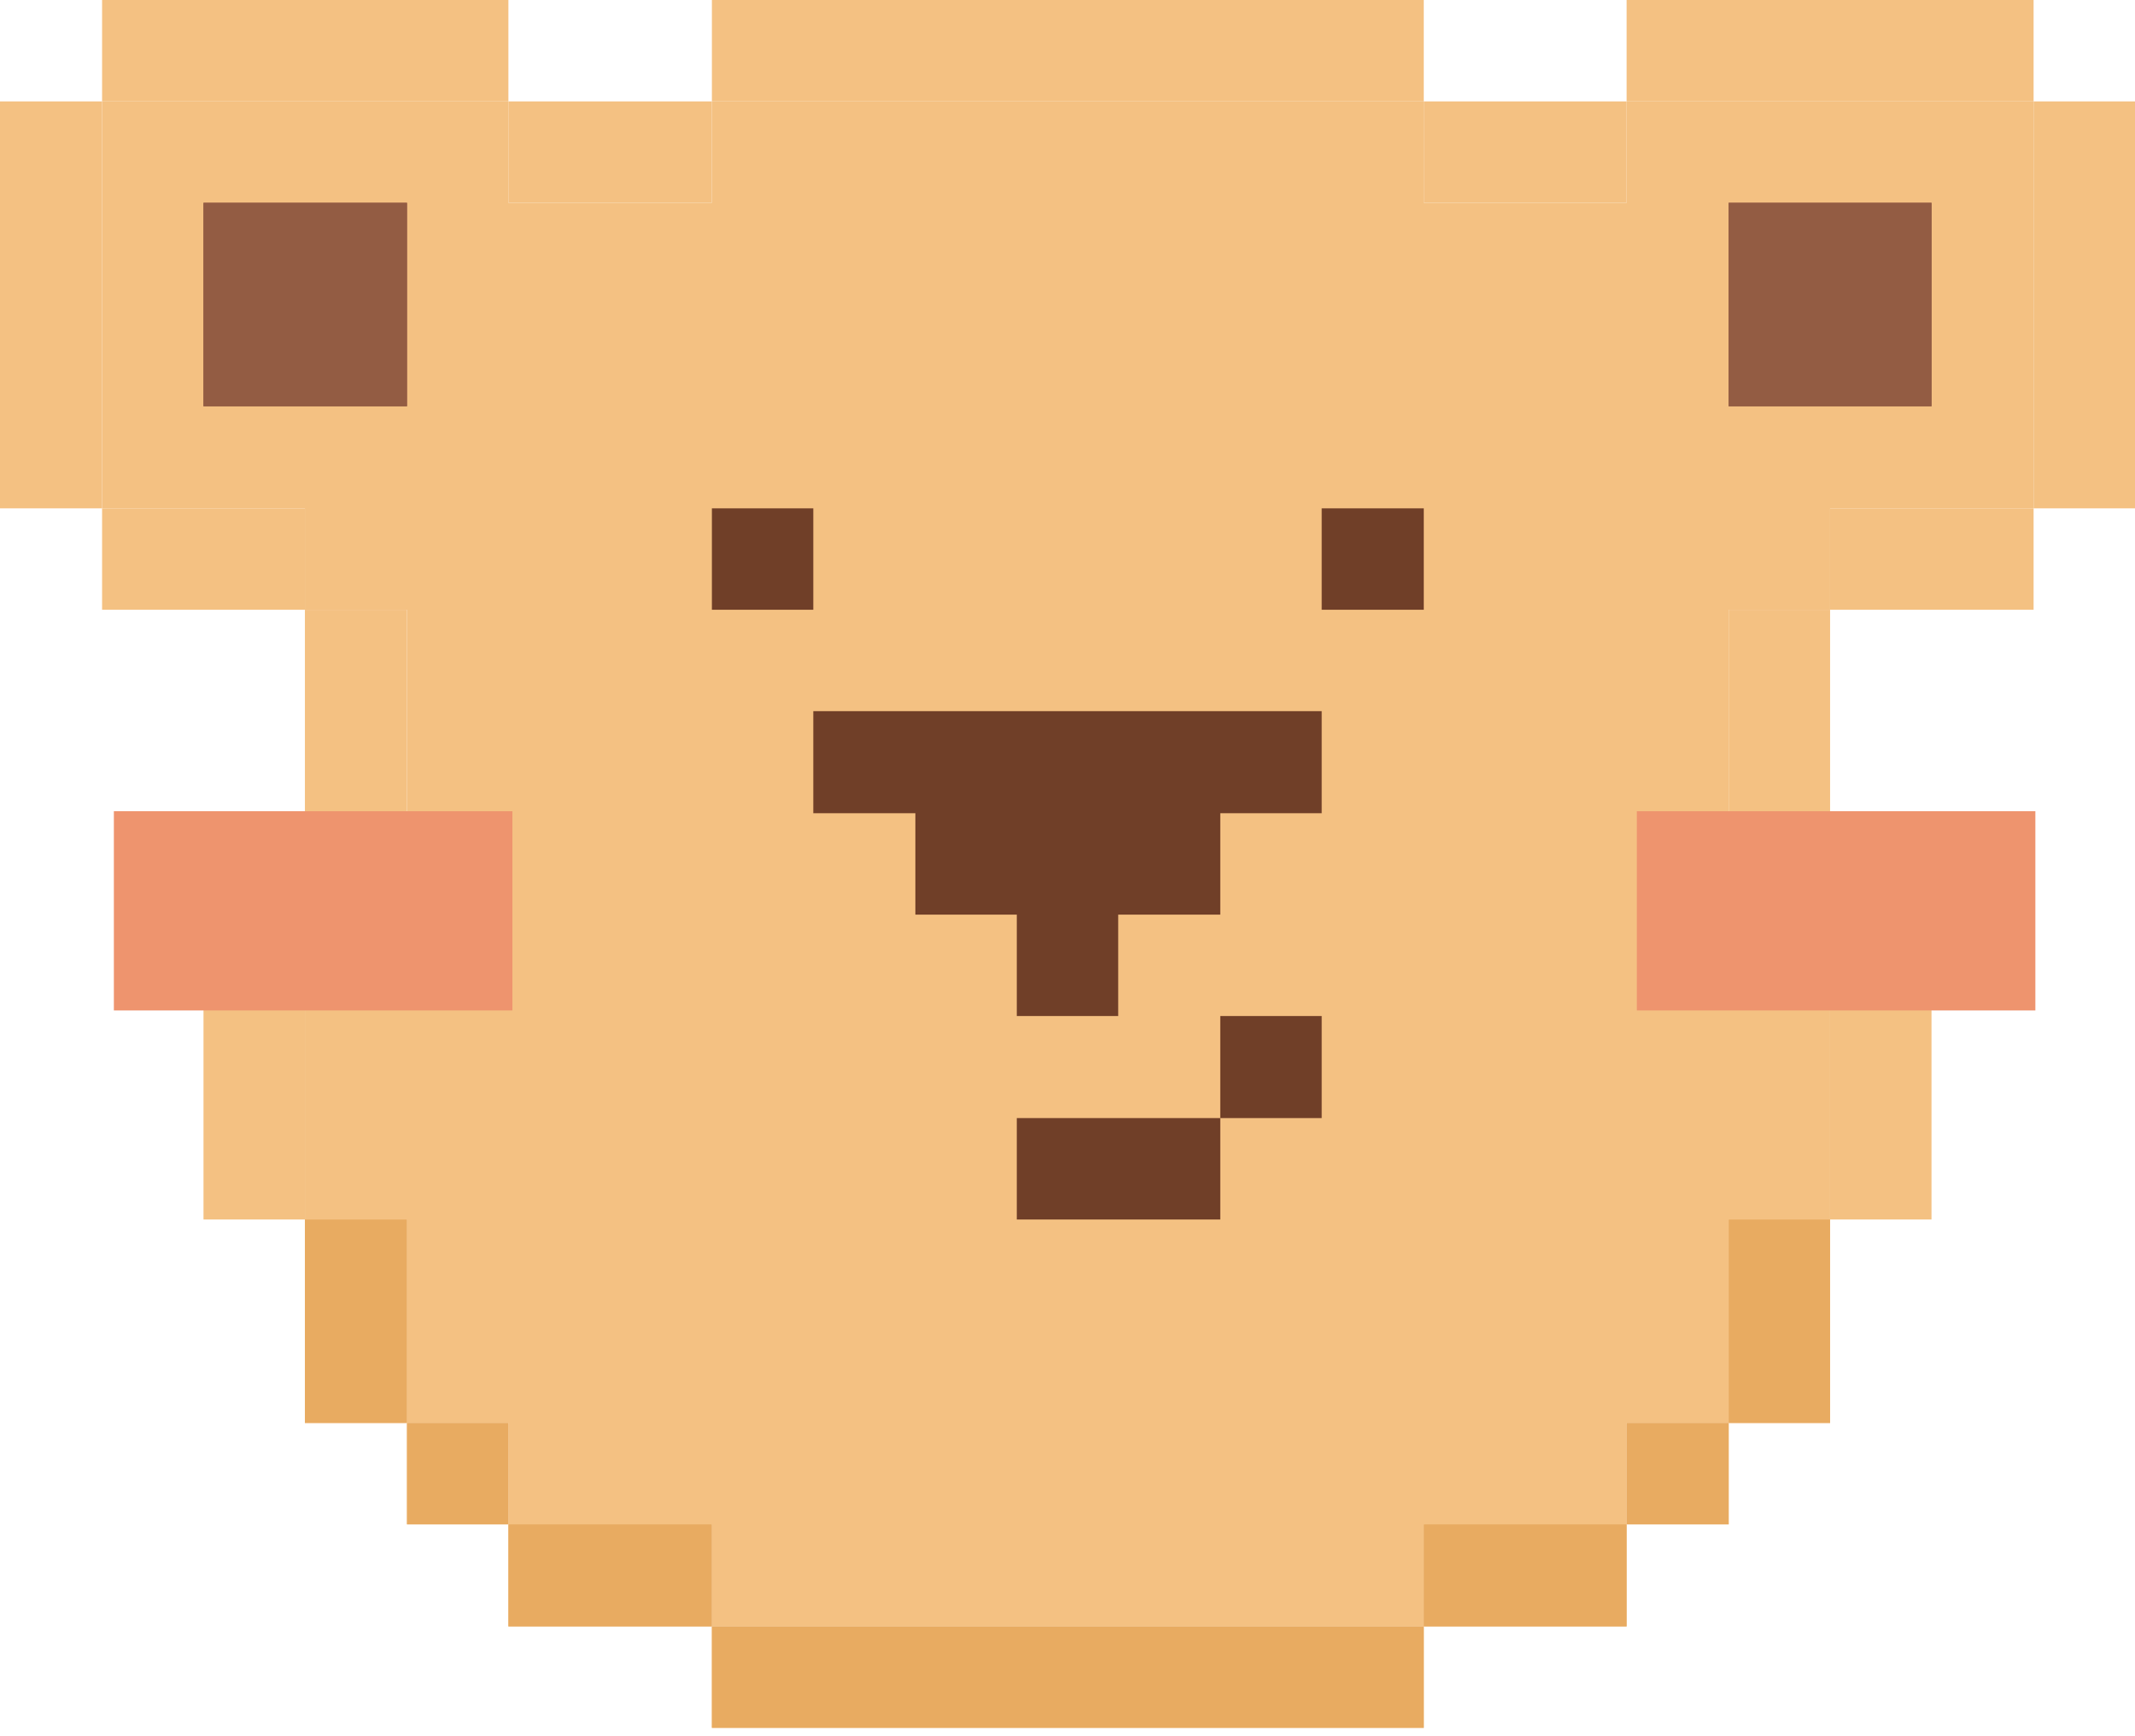 <svg width="150" height="122" viewBox="0 0 150 122" fill="none" xmlns="http://www.w3.org/2000/svg">
<path d="M142.875 7.125H150V35.719H142.875V7.125Z" fill="#F4C182"/>
<path d="M128.578 57.141H135.703V85.688H128.578V57.141Z" fill="#F4C182"/>
<path d="M128.578 35.719H142.875V42.844H128.578V35.719Z" fill="#F4C182"/>
<path d="M121.453 85.688L128.578 85.688V99.984H121.453V85.688Z" fill="#F4C182"/>
<path d="M121.453 42.844H128.578V57.141L121.453 57.141V42.844Z" fill="#F4C182"/>
<path d="M114.281 0H142.875V7.125H114.281V0Z" fill="#F4C182"/>
<path d="M114.281 99.984L121.453 99.984L121.453 107.109H114.281V99.984Z" fill="#F4C182"/>
<path d="M100.031 107.109H114.281V114.281H100.031V107.109Z" fill="#F4C182"/>
<path d="M100.031 7.125H114.281V14.25H100.031V7.125Z" fill="#F4C182"/>
<path d="M50.016 114.281H100.031V121.406H50.016V114.281Z" fill="#F4C182"/>
<path d="M50.016 0H100.031V7.125H50.016V0Z" fill="#F4C182"/>
<path d="M35.719 107.109H50.016V114.281H35.719V107.109Z" fill="#F4C182"/>
<path d="M35.719 7.125H50.016V14.25H35.719V7.125Z" fill="#F4C182"/>
<path d="M28.594 99.984H35.719L35.719 107.109H28.594V99.984Z" fill="#F4C182"/>
<path d="M21.422 85.688H28.594L28.594 99.984L21.422 99.984V85.688Z" fill="#F4C182"/>
<path d="M21.422 42.844H28.594V57.141H21.422V42.844Z" fill="#F4C182"/>
<path d="M14.297 57.141L21.422 57.141V85.688L14.297 85.688V57.141Z" fill="#F4C182"/>
<path d="M7.172 35.719H21.422V42.844H7.172V35.719Z" fill="#F4C182"/>
<path d="M7.172 0H35.719V7.125H7.172V0Z" fill="#F4C182"/>
<path d="M0 7.125H7.172V35.719H0V7.125Z" fill="#F4C182"/>
<path d="M142.875 35.719V7.125H114.281V14.25H100.031V7.125H50.016V14.25H35.719V7.125H7.172V35.719H21.422V42.844H28.594V57.141H21.422V85.688H28.594L28.594 99.984H35.719L35.719 107.109H50.016V114.281H100.031V107.109H114.281V99.984L121.453 99.984V85.688L128.578 85.688V57.141L121.453 57.141V42.844H128.578V35.719H142.875Z" fill="#F4C182"/>
<path d="M121.453 14.25H135.703V28.547H121.453V14.25Z" fill="#935C43"/>
<path d="M121.453 14.25H135.703V28.547H121.453V14.25Z" fill="#935C43"/>
<path d="M92.859 35.719H100.031V42.844H92.859V35.719Z" fill="#703F28"/>
<path d="M85.734 71.391H92.859V78.562H85.734V71.391Z" fill="#703F28"/>
<path d="M57.141 49.969V57.141H64.312V64.266H71.438V71.391H78.562V64.266H85.734V57.141H92.859V49.969H57.141Z" fill="#703F28"/>
<path d="M71.438 78.562L85.734 78.562V85.688H71.438V78.562Z" fill="#703F28"/>
<path d="M50.016 35.719H57.141V42.844H50.016V35.719Z" fill="#703F28"/>
<path d="M14.297 14.25H28.594V28.547H14.297V14.25Z" fill="#935C43"/>
<path d="M14.297 14.25H28.594V28.547H14.297V14.25Z" fill="#935C43"/>
<path d="M121.453 85.688L128.578 85.688V99.984H121.453V85.688Z" fill="#E8AB61"/>
<path d="M114.281 99.984L121.453 99.984L121.453 107.109H114.281V99.984Z" fill="#E8AB61"/>
<path d="M100.031 107.109H114.281V114.281H100.031V107.109Z" fill="#E8AB61"/>
<path d="M50.016 114.281H100.031V121.406H50.016V114.281Z" fill="#E8AB61"/>
<path d="M35.719 107.109H50.016V114.281H35.719V107.109Z" fill="#E8AB61"/>
<path d="M28.594 99.984H35.719L35.719 107.109H28.594V99.984Z" fill="#E8AB61"/>
<path d="M21.422 85.688H28.594L28.594 99.984L21.422 99.984V85.688Z" fill="#E8AB61"/>
<path d="M8 57H36V71H8V57Z" fill="#EE946E"/>
<path d="M115 57H143V71H115V57Z" fill="#EE946E"/>
</svg>
